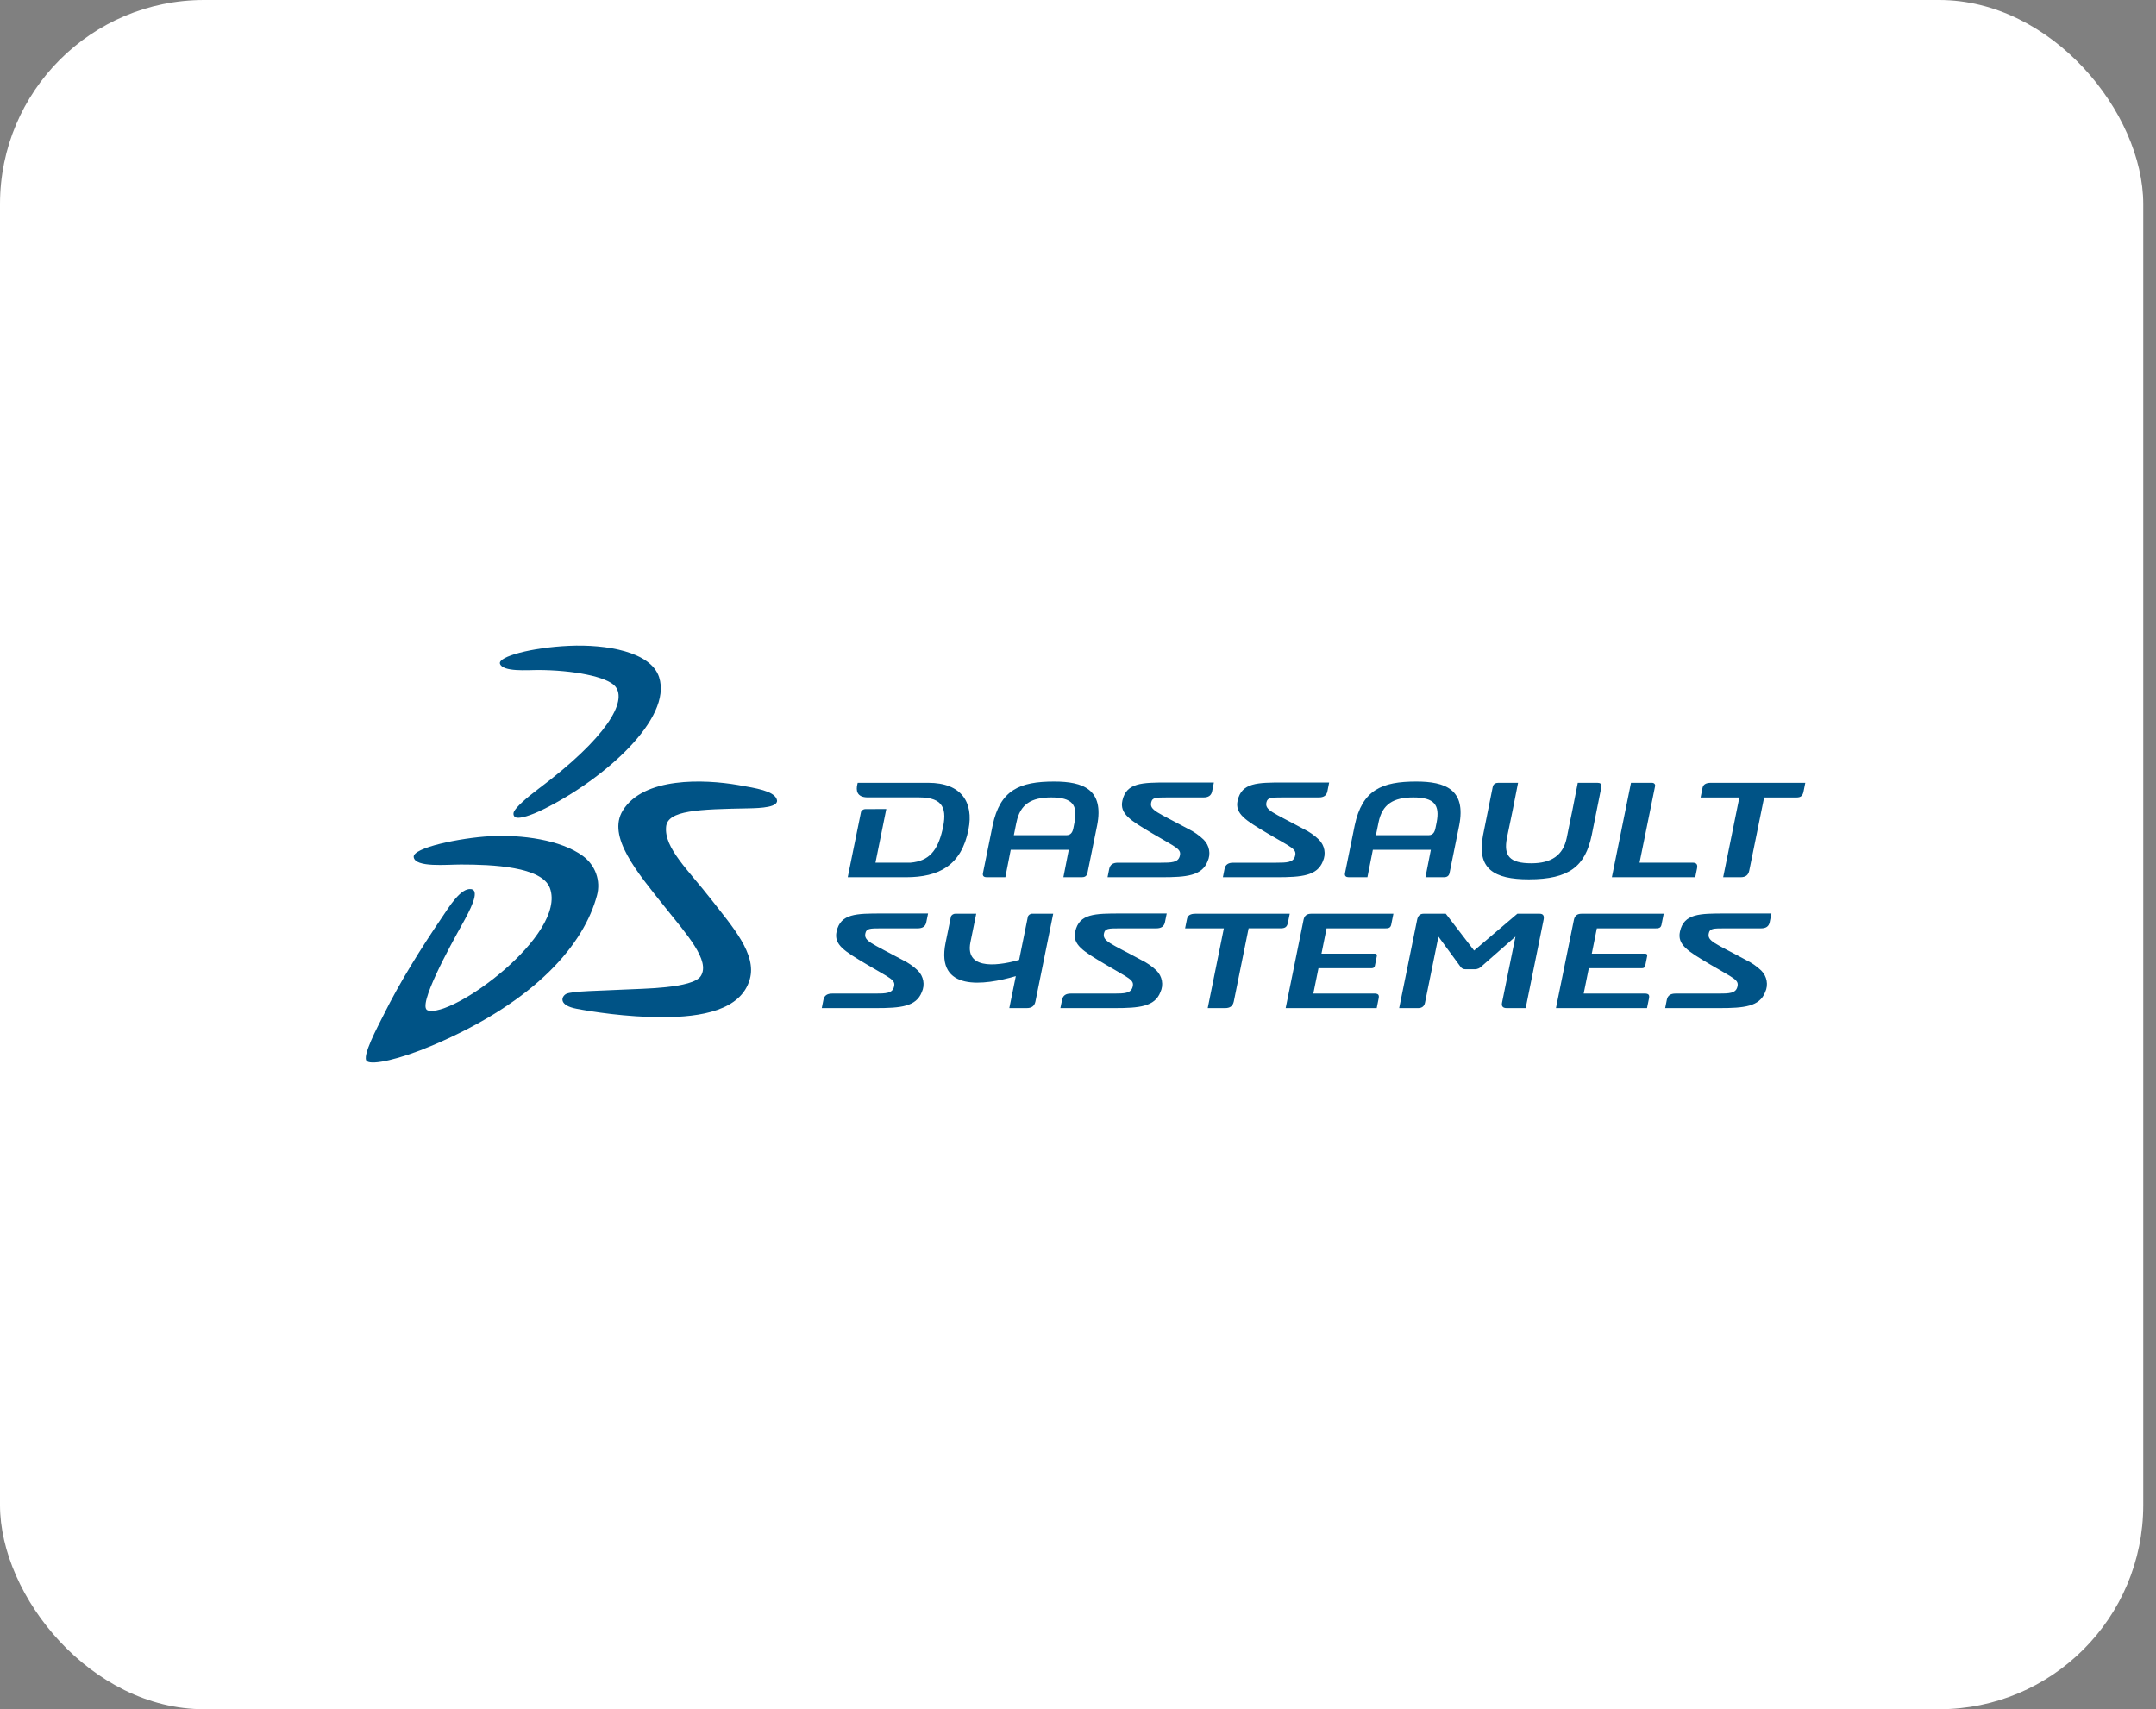 <svg width="169" height="134" viewBox="0 0 169 134" fill="none" xmlns="http://www.w3.org/2000/svg">
<rect x="0" y="0" width="169" height="134" fill="#808080" stroke="none"/>
<rect width="168" height="134" rx="16" fill="white"/>
<g clip-path="url(#clip0_870_58259)">
<path fill-rule="evenodd" clip-rule="evenodd" d="M44.601 50.633C47.54 50.499 51.017 51.099 51.663 53.086C52.724 56.342 47.344 61.088 42.654 63.419C41.506 63.992 40.812 64.145 40.521 64.107C40.242 64.069 40.202 63.805 40.29 63.626C40.457 63.282 41.215 62.586 42.224 61.83C47.504 57.878 49.219 54.978 48.222 53.804C47.584 53.052 44.912 52.528 42.132 52.528C41.374 52.528 39.392 52.696 39.189 52.031C39.03 51.477 41.685 50.763 44.601 50.633ZM38.388 65.559C40.908 65.418 43.967 65.842 45.685 67.103C46.167 67.457 46.53 67.94 46.727 68.491C46.924 69.041 46.947 69.635 46.794 70.199C45.797 73.948 42.096 78.484 33.873 81.969C31.253 83.077 29.2 83.501 28.769 83.203C28.302 82.886 29.65 80.413 30.057 79.592C31.373 76.932 33.008 74.341 34.611 71.972C35.201 71.1 36.111 69.587 36.932 69.706C37.67 69.816 36.808 71.425 36.238 72.446C35.281 74.162 32.657 78.927 33.526 79.21C35.441 79.844 44.437 73.286 43.109 69.633C42.495 67.936 38.587 67.776 36.13 67.776C35.014 67.776 32.565 68.028 32.43 67.206C32.286 66.45 36.142 65.685 38.388 65.559Z" fill="#005386"/>
<path fill-rule="evenodd" clip-rule="evenodd" d="M57.844 61.543C59.356 61.807 60.588 62.009 60.871 62.621C61.19 63.312 59.539 63.354 58.71 63.373C54.734 63.446 52.333 63.522 52.213 64.818C52.058 66.484 53.916 68.162 55.747 70.512C57.422 72.663 59.324 74.784 58.777 76.76C58.092 79.225 54.941 79.741 51.942 79.745C49.071 79.745 46.347 79.305 45.203 79.087C43.779 78.82 43.99 78.144 44.369 77.926C44.796 77.685 47.217 77.677 48.9 77.582C50.283 77.505 54.307 77.505 54.933 76.519C55.703 75.312 53.816 73.24 52.09 71.074C49.936 68.372 47.563 65.578 48.82 63.541C50.443 60.905 55.188 61.084 57.844 61.543ZM119.84 68.938C123.03 68.938 124.266 67.89 124.769 65.471L125.526 61.7C125.578 61.447 125.419 61.371 125.219 61.371H123.676L123.249 63.541L123.01 64.696L122.807 65.697C122.523 67.065 121.598 67.68 120.035 67.68C118.312 67.68 117.854 67.08 118.121 65.697L118.213 65.25L118.568 63.541L118.994 61.371H117.447C117.248 61.371 117.06 61.447 117.008 61.7L116.251 65.471C115.732 68.127 117.112 68.938 119.84 68.938ZM65.577 73.026C65.345 74.07 66.195 74.57 67.922 75.598C69.812 76.722 70.243 76.806 70.067 77.398C69.931 77.876 69.433 77.895 68.584 77.895H65.222C64.839 77.895 64.616 78.048 64.548 78.373L64.416 79.034H68.655C70.597 79.034 71.814 78.919 72.256 77.78C72.385 77.5 72.424 77.19 72.369 76.889C72.313 76.588 72.166 76.309 71.945 76.088C71.593 75.75 71.187 75.468 70.741 75.254C68.316 73.94 67.682 73.787 67.838 73.153C67.922 72.793 68.181 72.782 69.094 72.782H71.937C72.32 72.782 72.543 72.629 72.607 72.304L72.747 71.616H69.15C67.112 71.616 65.888 71.62 65.577 73.026ZM84.28 73.026C84.052 74.07 84.902 74.57 86.629 75.598C88.519 76.722 88.95 76.806 88.774 77.398C88.635 77.876 88.136 77.895 87.291 77.895H83.925C83.542 77.895 83.323 78.048 83.255 78.373L83.119 79.034H87.362C89.305 79.034 90.521 78.919 90.96 77.78C91.09 77.501 91.13 77.191 91.075 76.889C91.021 76.588 90.873 76.308 90.653 76.088C90.299 75.749 89.891 75.468 89.444 75.254C87.023 73.94 86.389 73.787 86.541 73.153C86.629 72.793 86.884 72.782 87.797 72.782H90.644C91.023 72.782 91.247 72.629 91.314 72.304L91.454 71.616H87.857C85.815 71.616 84.595 71.624 84.284 73.03L84.28 73.026ZM131.688 73.026C131.456 74.07 132.306 74.57 134.032 75.598C135.923 76.722 136.353 76.806 136.178 77.398C136.038 77.876 135.544 77.895 134.694 77.895H131.329C130.95 77.895 130.727 78.048 130.659 78.373L130.527 79.034H134.766C136.708 79.034 137.925 78.919 138.367 77.78C138.496 77.501 138.536 77.19 138.48 76.889C138.425 76.587 138.277 76.308 138.056 76.088C137.703 75.749 137.295 75.468 136.848 75.254C134.427 73.94 133.793 73.787 133.949 73.153C134.028 72.793 134.292 72.782 135.205 72.782H138.048C138.431 72.782 138.65 72.629 138.718 72.304L138.858 71.616H135.261C133.223 71.616 131.999 71.62 131.688 73.026ZM103.693 67.523C103.823 67.243 103.864 66.933 103.809 66.63C103.754 66.328 103.607 66.048 103.386 65.827C103.033 65.486 102.625 65.202 102.177 64.986C99.757 63.675 99.123 63.526 99.274 62.892C99.362 62.533 99.621 62.517 100.534 62.517H103.378C103.761 62.517 103.98 62.368 104.048 62.044L104.187 61.348H100.59C98.552 61.348 97.328 61.359 97.013 62.762C96.786 63.805 97.635 64.31 99.362 65.338C101.252 66.461 101.683 66.545 101.507 67.138C101.368 67.615 100.873 67.634 100.024 67.634H96.662C96.275 67.634 96.056 67.787 95.988 68.112L95.857 68.773H100.096C102.038 68.773 103.254 68.659 103.697 67.52L103.693 67.523ZM94.66 67.523C94.79 67.243 94.829 66.932 94.774 66.63C94.719 66.328 94.571 66.048 94.349 65.827C93.997 65.487 93.59 65.203 93.145 64.986C90.716 63.675 90.086 63.526 90.242 62.892C90.322 62.533 90.581 62.517 91.498 62.517H94.337C94.724 62.517 94.943 62.368 95.011 62.044L95.151 61.348H91.554C89.512 61.348 88.292 61.359 87.981 62.762C87.749 63.805 88.599 64.31 90.326 65.338C92.212 66.461 92.646 66.545 92.471 67.138C92.335 67.615 91.837 67.634 90.987 67.634H87.626C87.239 67.634 87.019 67.787 86.948 68.112L86.816 68.773H91.059C93.001 68.773 94.218 68.662 94.66 67.523ZM134.108 61.371C133.725 61.371 133.51 61.497 133.454 61.772L133.303 62.521H136.341L135.073 68.773H136.437C136.82 68.773 137.043 68.62 137.119 68.246L138.284 62.521H140.82C141.179 62.521 141.306 62.368 141.37 62.066L141.51 61.371H134.108ZM67.846 63.431C67.654 63.431 67.507 63.553 67.487 63.679L66.45 68.773H71.024C73.588 68.773 75.363 67.86 75.917 65.028C76.332 62.915 75.375 61.371 72.767 61.371H67.232L67.208 61.467C67.084 61.963 67.148 62.514 68.025 62.514H72.045C73.983 62.514 74.258 63.442 73.871 65.074C73.493 66.679 72.831 67.504 71.375 67.63H68.624L69.473 63.427L67.846 63.431ZM133.024 68.082C133.091 67.757 132.972 67.63 132.665 67.63H128.517L129.738 61.623C129.761 61.497 129.666 61.371 129.498 61.371H127.847L126.348 68.773H132.884L133.024 68.082ZM120.685 71.635H118.938L115.549 74.521L113.331 71.635H111.585C111.298 71.635 111.142 71.807 111.082 72.109L109.675 79.034H111.162C111.473 79.034 111.645 78.881 111.7 78.61L112.753 73.428L114.46 75.759C114.499 75.829 114.558 75.888 114.63 75.928C114.702 75.969 114.784 75.989 114.867 75.988H115.636C115.731 75.983 115.824 75.961 115.91 75.921C115.995 75.882 116.072 75.827 116.135 75.759L118.791 73.428L117.738 78.61C117.682 78.885 117.794 79.034 118.109 79.034H119.592L120.996 72.109C121.056 71.807 120.976 71.635 120.685 71.635ZM102.181 72.109L100.778 79.034H107.916L108.063 78.293C108.127 77.991 108.048 77.891 107.689 77.891H102.947L103.35 75.904H107.541C107.661 75.904 107.748 75.828 107.768 75.728L107.928 74.941C107.948 74.842 107.892 74.765 107.772 74.765H103.585L103.984 72.782H108.558C108.773 72.782 108.989 72.782 109.048 72.507L109.224 71.635H102.78C102.445 71.635 102.245 71.784 102.181 72.109ZM123.373 72.109L121.965 79.034H129.103L129.255 78.293C129.315 77.991 129.239 77.891 128.88 77.891H124.139L124.541 75.904H128.733C128.852 75.904 128.94 75.828 128.96 75.728L129.119 74.941C129.139 74.842 129.08 74.765 128.964 74.765H124.773L125.171 72.782H129.75C129.965 72.782 130.18 72.782 130.236 72.507L130.411 71.635H123.971C123.636 71.635 123.441 71.784 123.373 72.109ZM80.567 71.884L79.885 75.254C78.689 75.606 75.586 76.248 76.069 73.867L76.523 71.635H74.892C74.701 71.635 74.557 71.758 74.534 71.884L74.119 73.917C73.337 77.78 77.153 77.253 79.626 76.527L79.116 79.034H80.479C80.866 79.034 81.086 78.881 81.165 78.51L82.557 71.632H80.906C80.739 71.632 80.591 71.758 80.567 71.884ZM100.957 72.327L101.097 71.635H93.703C93.32 71.635 93.105 71.758 93.045 72.037L92.894 72.782H95.932L94.668 79.034H96.032C96.415 79.034 96.634 78.881 96.714 78.51L97.874 72.778H100.415C100.774 72.778 100.897 72.629 100.957 72.327ZM79.674 64.482C79.965 63.041 80.842 62.517 82.406 62.517C84.061 62.517 84.495 63.114 84.224 64.482L84.136 64.929C84.1 65.082 84.029 65.479 83.598 65.479H79.471L79.67 64.486L79.674 64.482ZM77.341 68.773H78.805L79.227 66.622H83.777L83.355 68.773H84.814C85.006 68.773 85.189 68.697 85.241 68.448L85.999 64.711C86.557 61.875 84.886 61.272 82.633 61.272C79.937 61.272 78.394 61.921 77.808 64.711L77.05 68.448C76.998 68.697 77.15 68.773 77.341 68.773ZM108.056 64.482C108.347 63.041 109.224 62.517 110.787 62.517C112.442 62.517 112.877 63.114 112.61 64.482L112.518 64.929C112.482 65.082 112.41 65.479 111.984 65.479H107.852L108.056 64.486V64.482ZM105.727 68.773H107.186L107.613 66.622H112.159L111.736 68.773H113.196C113.387 68.773 113.571 68.697 113.623 68.448L114.38 64.711C114.939 61.875 113.268 61.272 111.015 61.272C108.319 61.272 106.779 61.921 106.189 64.711L105.431 68.448C105.38 68.697 105.531 68.773 105.727 68.773Z" fill="#005386"/>
</g>
<defs>
<clipPath id="clip0_870_58259">
<rect width="113.208" height="33.5" fill="white" transform="translate(28.302 50.25)"/>
</clipPath>
</defs>
</svg>
